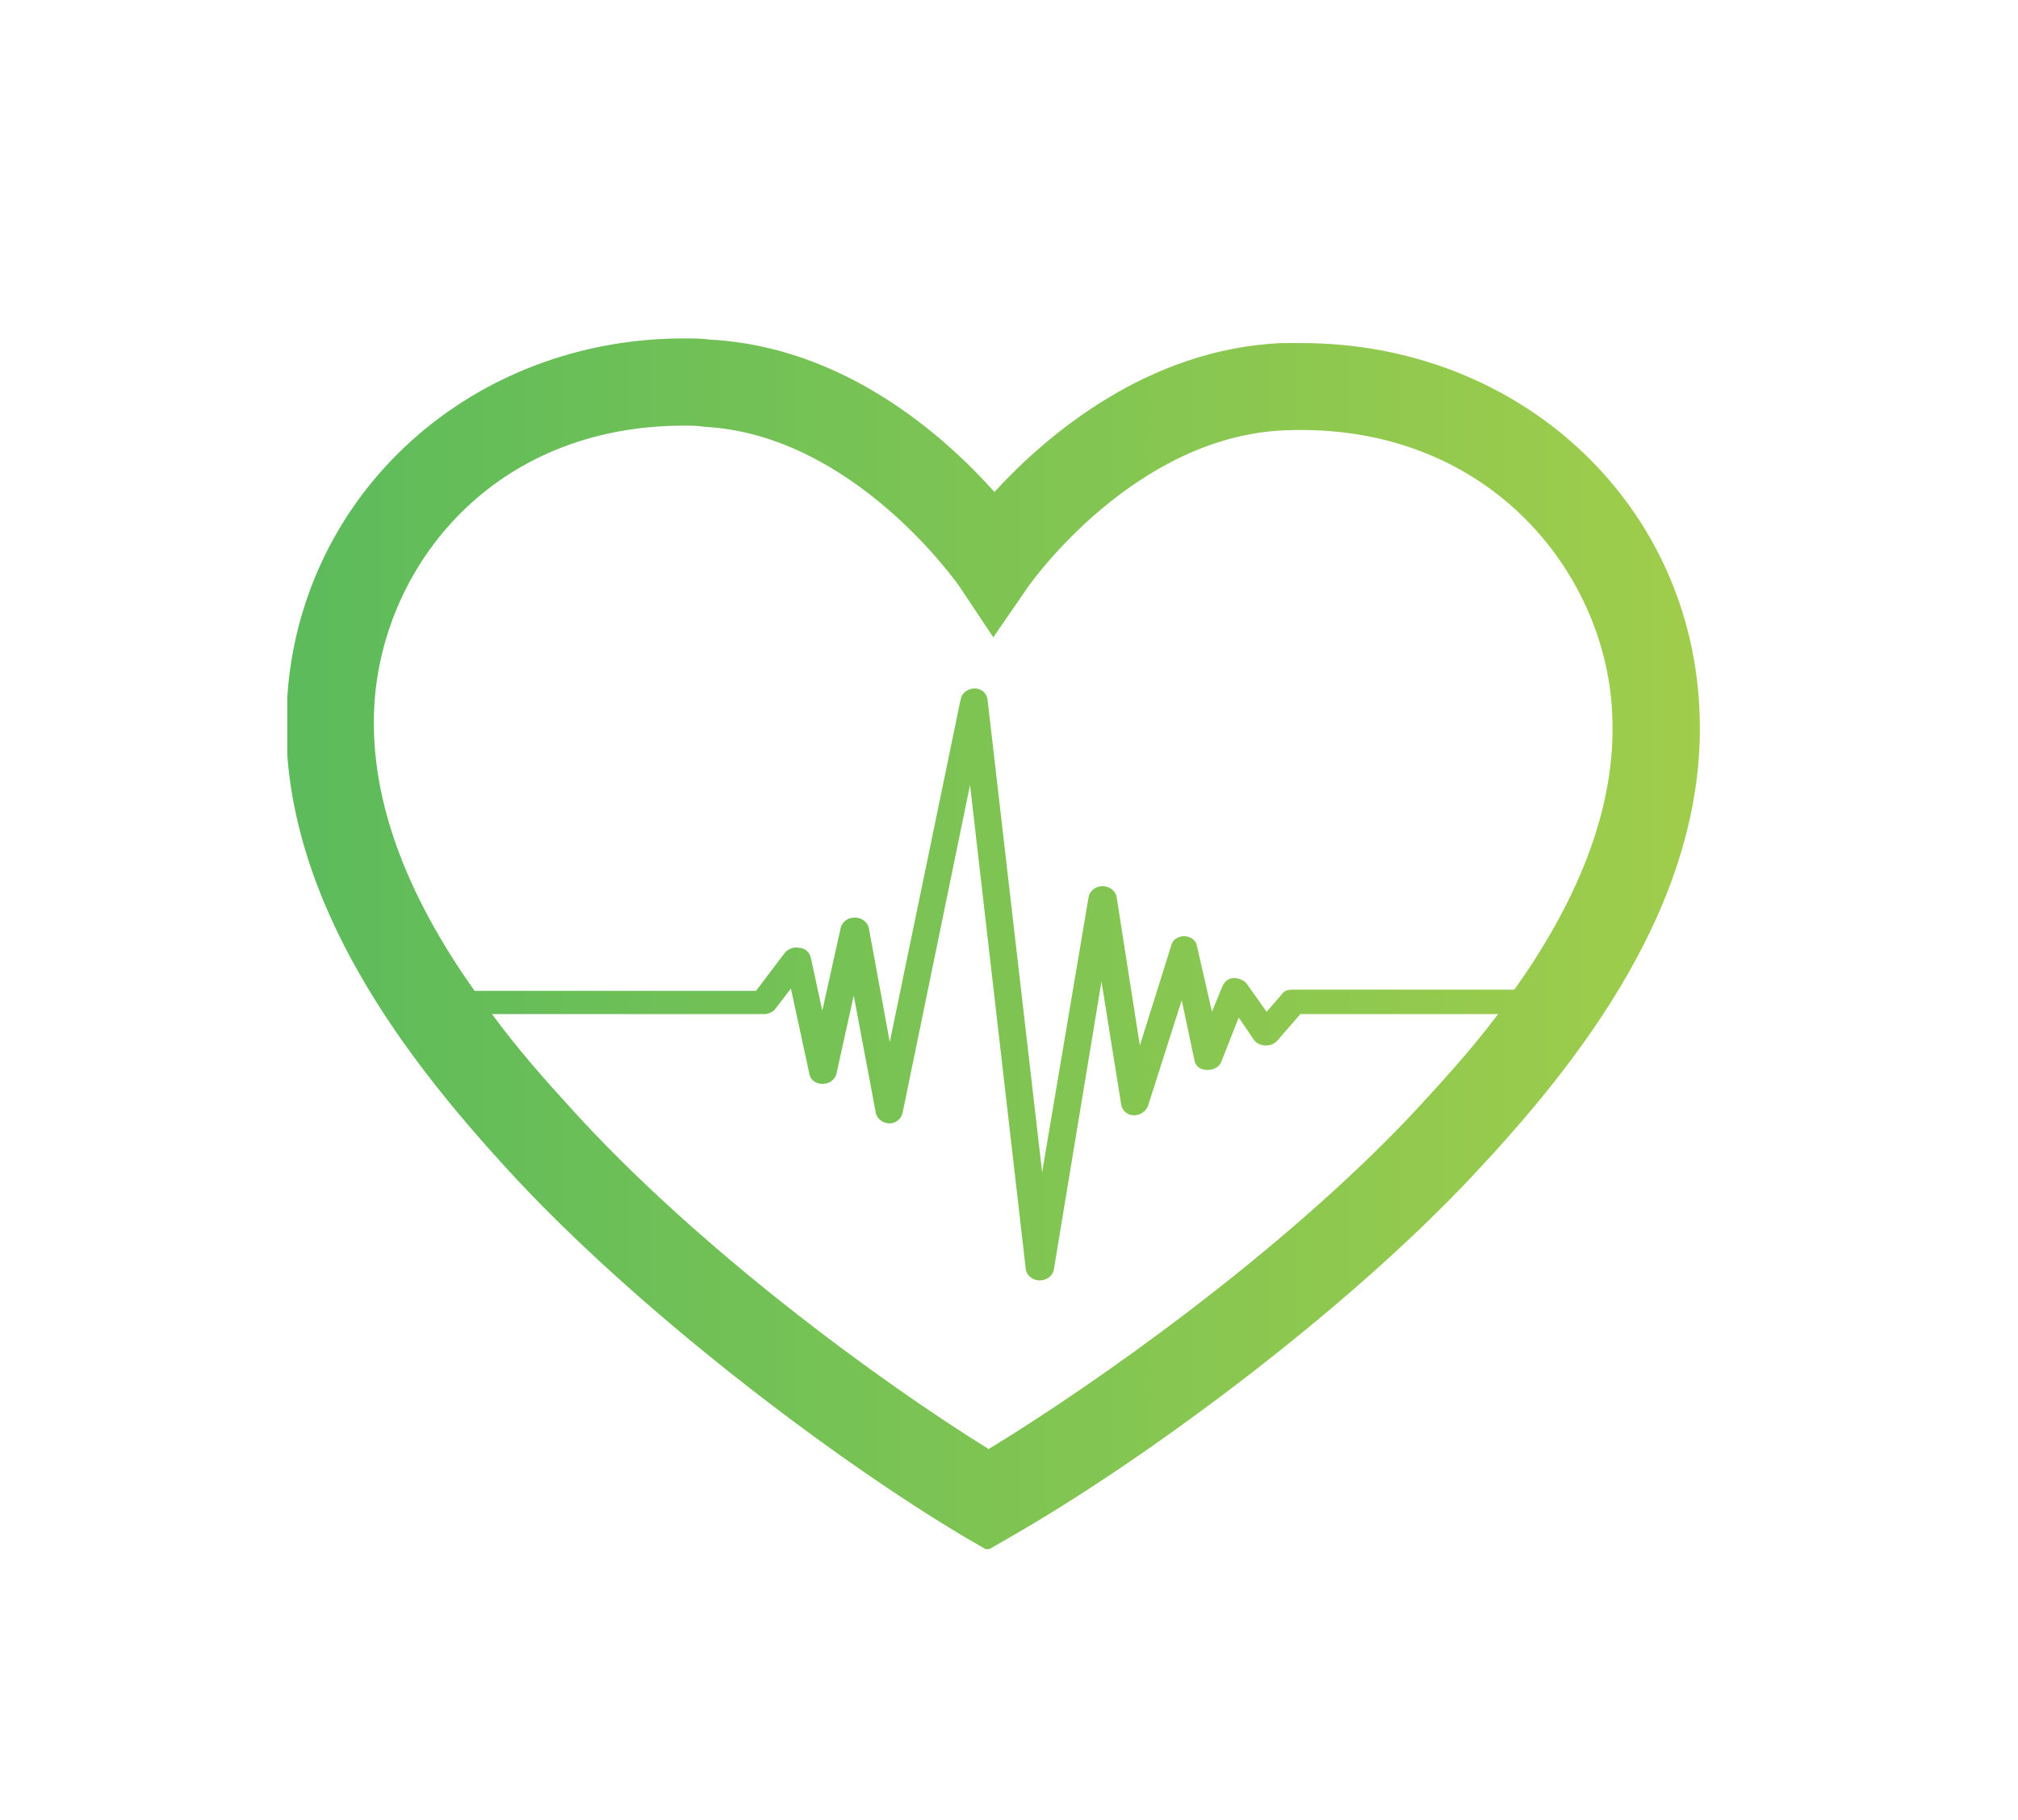 <svg xmlns="http://www.w3.org/2000/svg" xmlns:xlink="http://www.w3.org/1999/xlink" id="Layer_1" x="0px" y="0px" viewBox="0 0 173.5 156.5" style="enable-background:new 0 0 173.5 156.5;" xml:space="preserve"><style type="text/css">			.st0{clip-path:url(#SVGID_00000090294603625491904930000017431422710335503034_);fill:url(#SVGID_00000022528098035641617120000003236756956415120792_);}</style><g>	<defs>		<path id="SVGID_1_" d="M77.6,95.7l5.8-28.2l4.8,41.7c0.1,0.5,0.6,0.9,1.2,0.9c0.6,0,1.1-0.4,1.2-0.9l4.1-24.8l1.7,10.6   c0.1,0.5,0.5,0.9,1.1,0.9c0.5,0,1-0.3,1.2-0.8l2.9-9.1l1.1,5.2c0.1,0.5,0.5,0.8,1.1,0.8c0.5,0,1-0.2,1.2-0.7l1.5-3.8l1.3,1.9   c0.2,0.3,0.6,0.5,1,0.5c0.4,0,0.7-0.1,1-0.4l2-2.3h17c-2.4,3.2-5,6-7.3,8.5C110.2,107.7,94.2,119,85,124.6   c-9.2-5.7-25-17.2-36-29.4c-2.1-2.3-4.5-5-6.7-8h23.4c0.4,0,0.8-0.2,1-0.5l1.3-1.7l1.6,7.4c0.1,0.5,0.6,0.8,1.1,0.8   c0.6,0,1-0.3,1.2-0.8l1.5-6.8l1.9,10.1c0.1,0.5,0.6,0.9,1.2,0.9C77,96.6,77.5,96.2,77.6,95.7 M32.2,60.4   C33,48.6,42.4,36.6,58.8,36.6c0.6,0,1.2,0,1.8,0.1c12.8,0.7,21.7,13.5,21.8,13.6l3,4.5l3.1-4.5c0.1-0.1,9-12.8,22-13.3   c17.3-0.7,27.5,12.1,28.1,24.2v0c0.5,8.7-3.5,17-8.4,23.9h-19.1c-0.4,0-0.7,0.1-0.9,0.4l-1.3,1.5l-1.7-2.4   c-0.2-0.3-0.7-0.5-1.1-0.5c-0.5,0-0.8,0.3-1,0.7l-0.9,2.2l-1.3-5.7c-0.1-0.5-0.6-0.8-1.1-0.8h0c-0.5,0-1,0.3-1.1,0.8l-2.7,8.6   l-2-12.8c-0.1-0.5-0.6-0.9-1.2-0.9c-0.6,0-1.1,0.4-1.2,0.9l-4,23.7l-4.7-40.7c-0.1-0.5-0.5-0.9-1.1-0.9c-0.6,0-1.1,0.4-1.2,0.9   l-6.1,29.5l-1.8-9.8c-0.1-0.5-0.6-0.9-1.2-0.9c-0.6,0-1,0.3-1.2,0.8l-1.6,7.2l-1-4.6c-0.1-0.4-0.5-0.8-1-0.8   c-0.5-0.1-0.9,0.1-1.2,0.4l-2.5,3.3H40.8C35.7,78,31.6,69.4,32.2,60.4 M58.8,29.1c-18.2,0-32.9,13.2-34.1,30.8   c-0.1,0.8-0.1,1.5-0.1,2.3v0.1c0,15.6,10.6,29,18.8,38c11.1,12.2,28.3,25.2,39.6,31.9l1.9,1.1l1.9-1.1c11.4-6.5,28.8-19.3,40-31.3   c8.7-9.3,20.2-23.5,19.3-40.1v0c-0.9-17.8-15.6-31.3-34.2-31.3c-0.5,0-1.1,0-1.7,0c-11.6,0.5-20.3,8-24.7,12.8   c-4.3-4.8-12.9-12.5-24.5-13.1C60.3,29.1,59.6,29.1,58.8,29.1z"></path>	</defs>	<clipPath id="SVGID_00000170247314900416283130000012185082515332852613_">		<use xlink:href="#SVGID_1_" style="overflow:visible;"></use>	</clipPath>			<linearGradient id="SVGID_00000114791417052308371830000011821676629793789850_" gradientUnits="userSpaceOnUse" x1="-180.259" y1="344.948" x2="-178.894" y2="344.948" gradientTransform="matrix(88.963 0 0 -88.963 16061.134 30768.83)">		<stop offset="0" style="stop-color:#5CBB5B"></stop>		<stop offset="1" style="stop-color:#A0CD4B"></stop>	</linearGradient>			<rect x="24.7" y="29.1" style="clip-path:url(#SVGID_00000170247314900416283130000012185082515332852613_);fill:url(#SVGID_00000114791417052308371830000011821676629793789850_);" width="122.3" height="104.1"></rect></g></svg>
